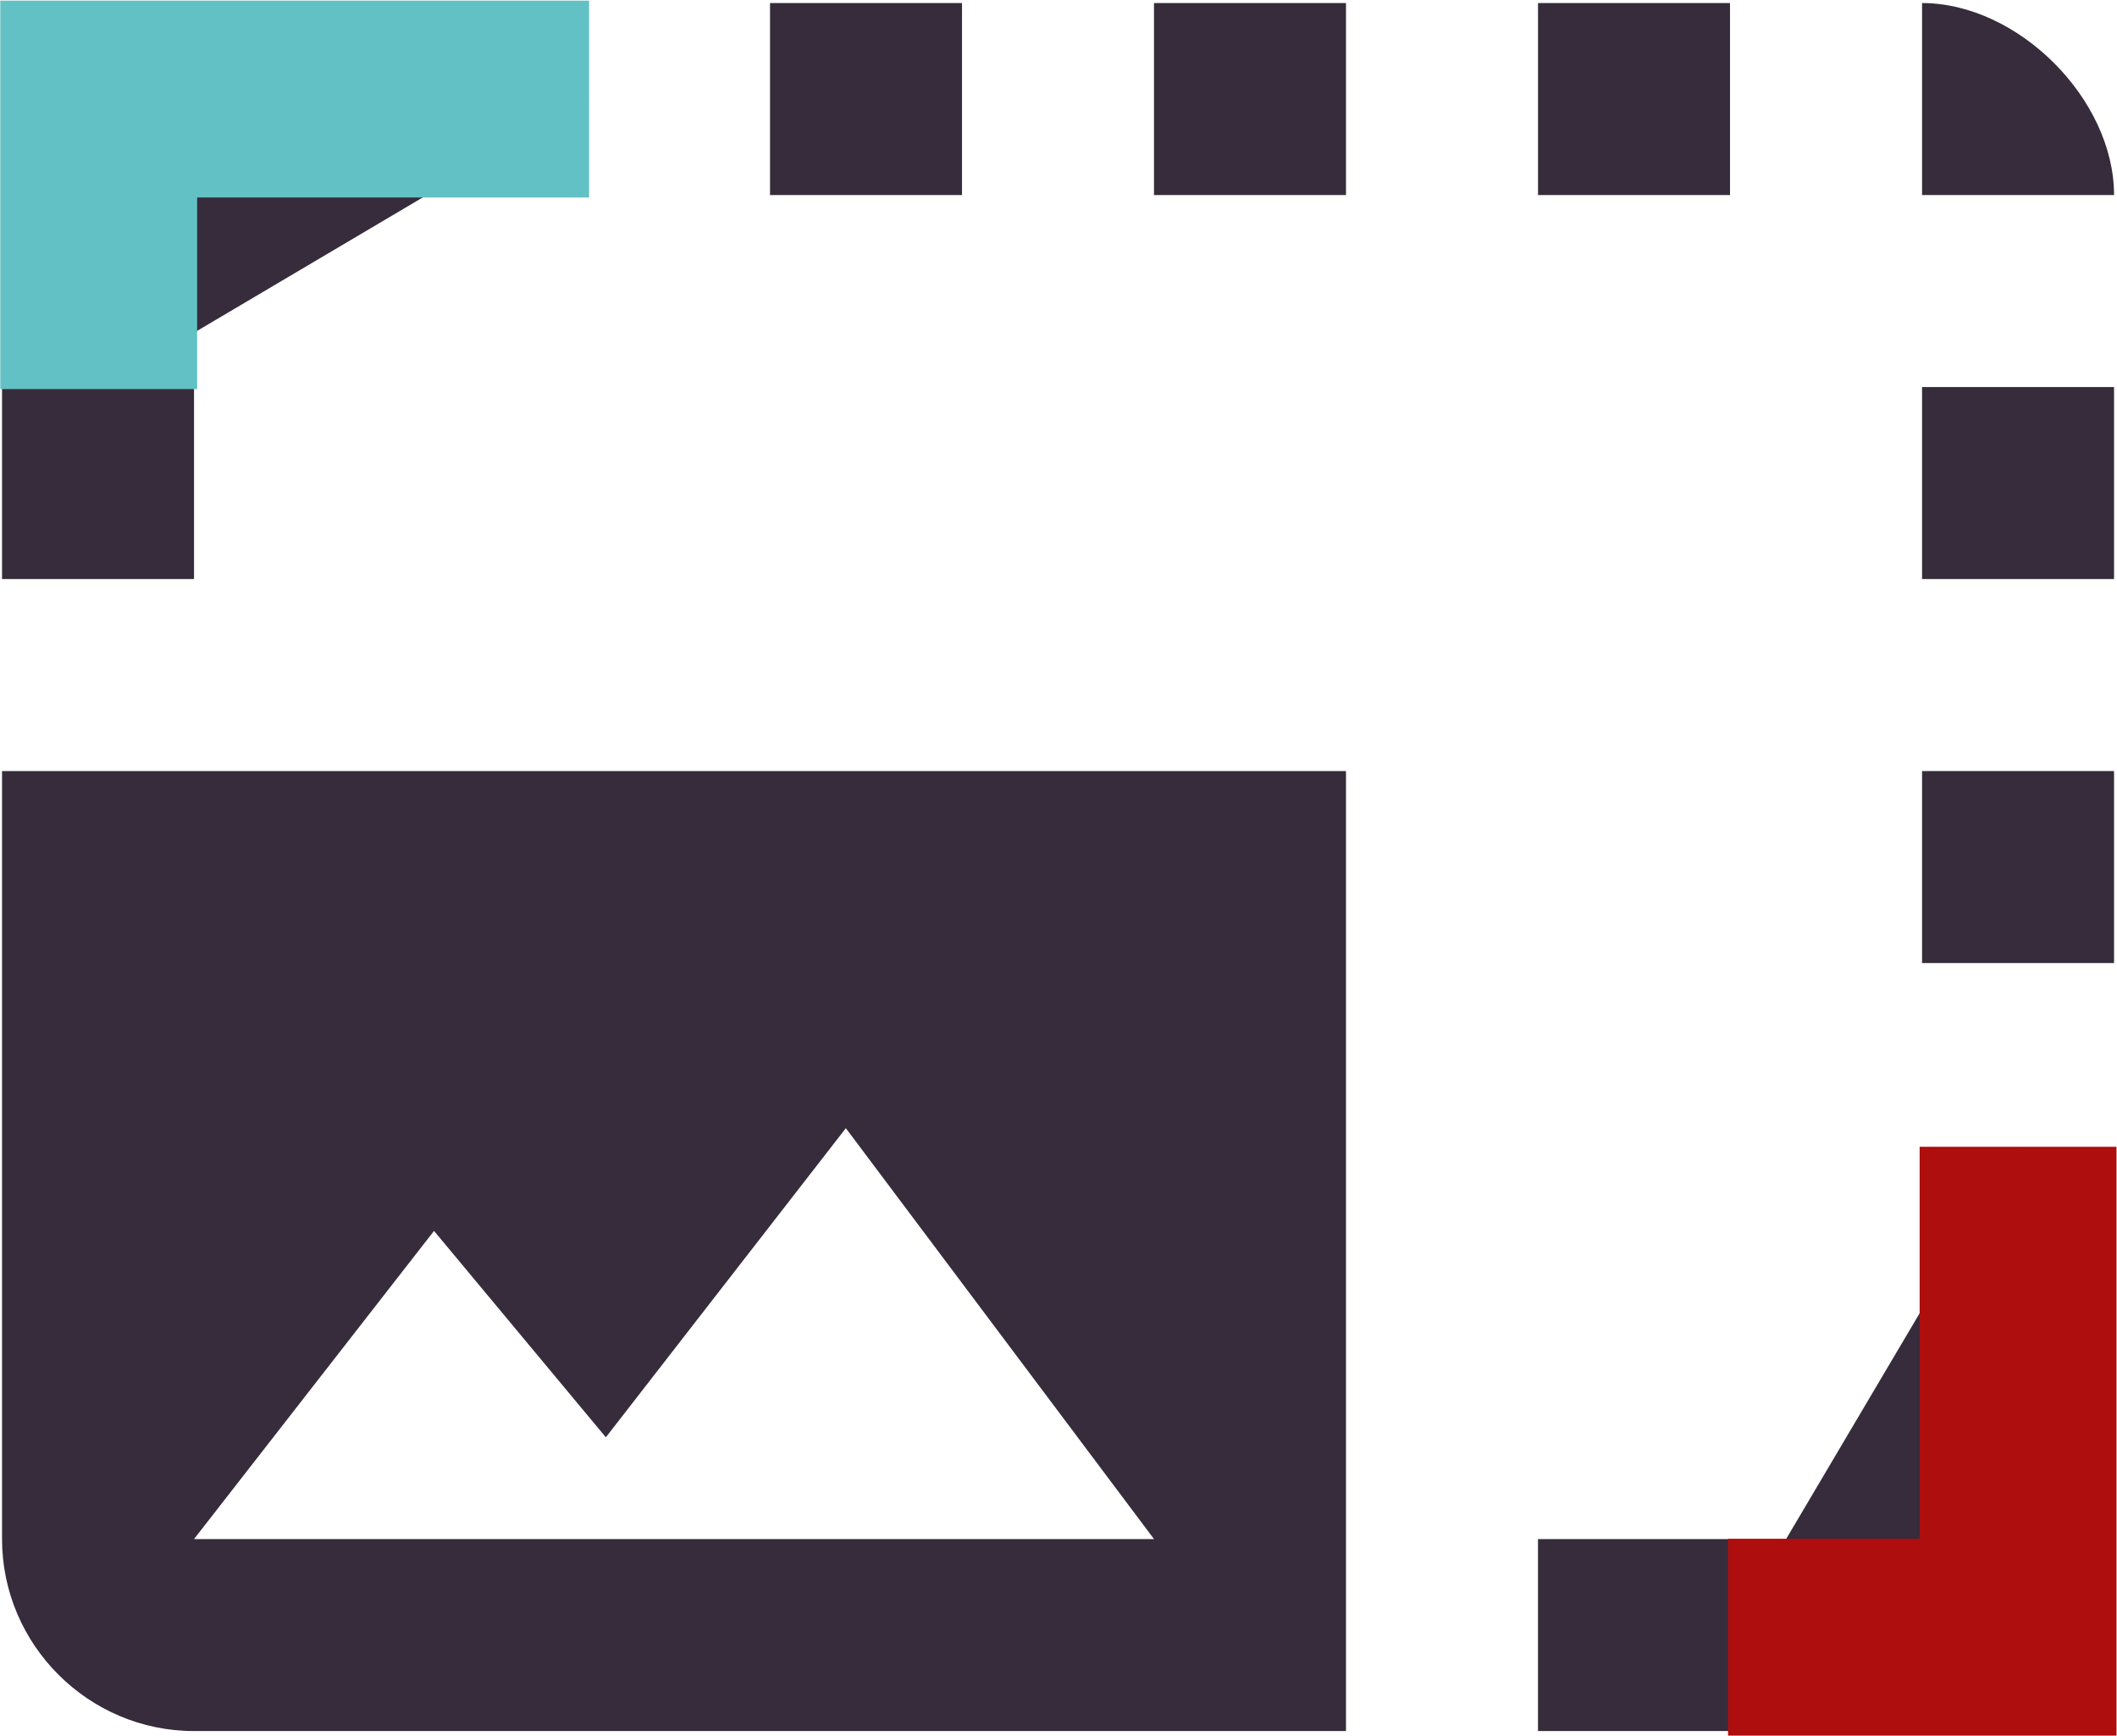 <svg xmlns="http://www.w3.org/2000/svg" width="1084" height="889" viewBox="0 0 1084 889" fill="none">
<path d="M984.137 591.42H1082.45V689.73H984.137V591.42ZM1082.45 788.04H984.137V886.349C1033.29 886.349 1082.45 837.194 1082.45 788.04ZM590.898 1.562H689.208V99.872H590.898V1.562ZM1.04 198.182H99.35V296.491H1.04V198.182ZM787.517 788.04H885.827V886.349H787.517V788.04ZM99.35 1.562C50.195 1.562 1.04 50.717 1.04 99.872H99.35V1.562ZM394.279 1.562H492.588V99.872H394.279V1.562ZM197.659 1.562H295.969V99.872H197.659V1.562ZM1.04 394.801V788.04C1.04 842.11 45.279 886.349 99.35 886.349H689.208V394.801H1.04ZM99.35 788.04L222.237 630.253L310.224 735.936L433.111 577.657L590.898 788.04H99.35Z" fill="#362c3b"/>
<path d="M1082.49 394.801H984.184V493.111H1082.49V394.801Z" fill="#362c3b"/>
<path d="M1082.49 198.182H984.184V296.491H1082.49V198.182Z" fill="#362c3b"/>
<path d="M984.184 99.872V1.562C1033.34 1.562 1082.49 50.717 1082.49 99.872H984.184Z" fill="#362c3b"/>
<path d="M885.841 1.562H787.531V99.872H885.841V1.562Z" fill="#362c3b"/>
<path d="M884.846 838.285H1033.35V587.184" stroke="#AF0E0E" stroke-width="100.8" fill="#362c3b"/>
<path d="M50.543 199.223L50.543 50.723L301.644 50.723" stroke="#61C1C4" stroke-width="100.8" fill="#362c3b"/>
</svg>